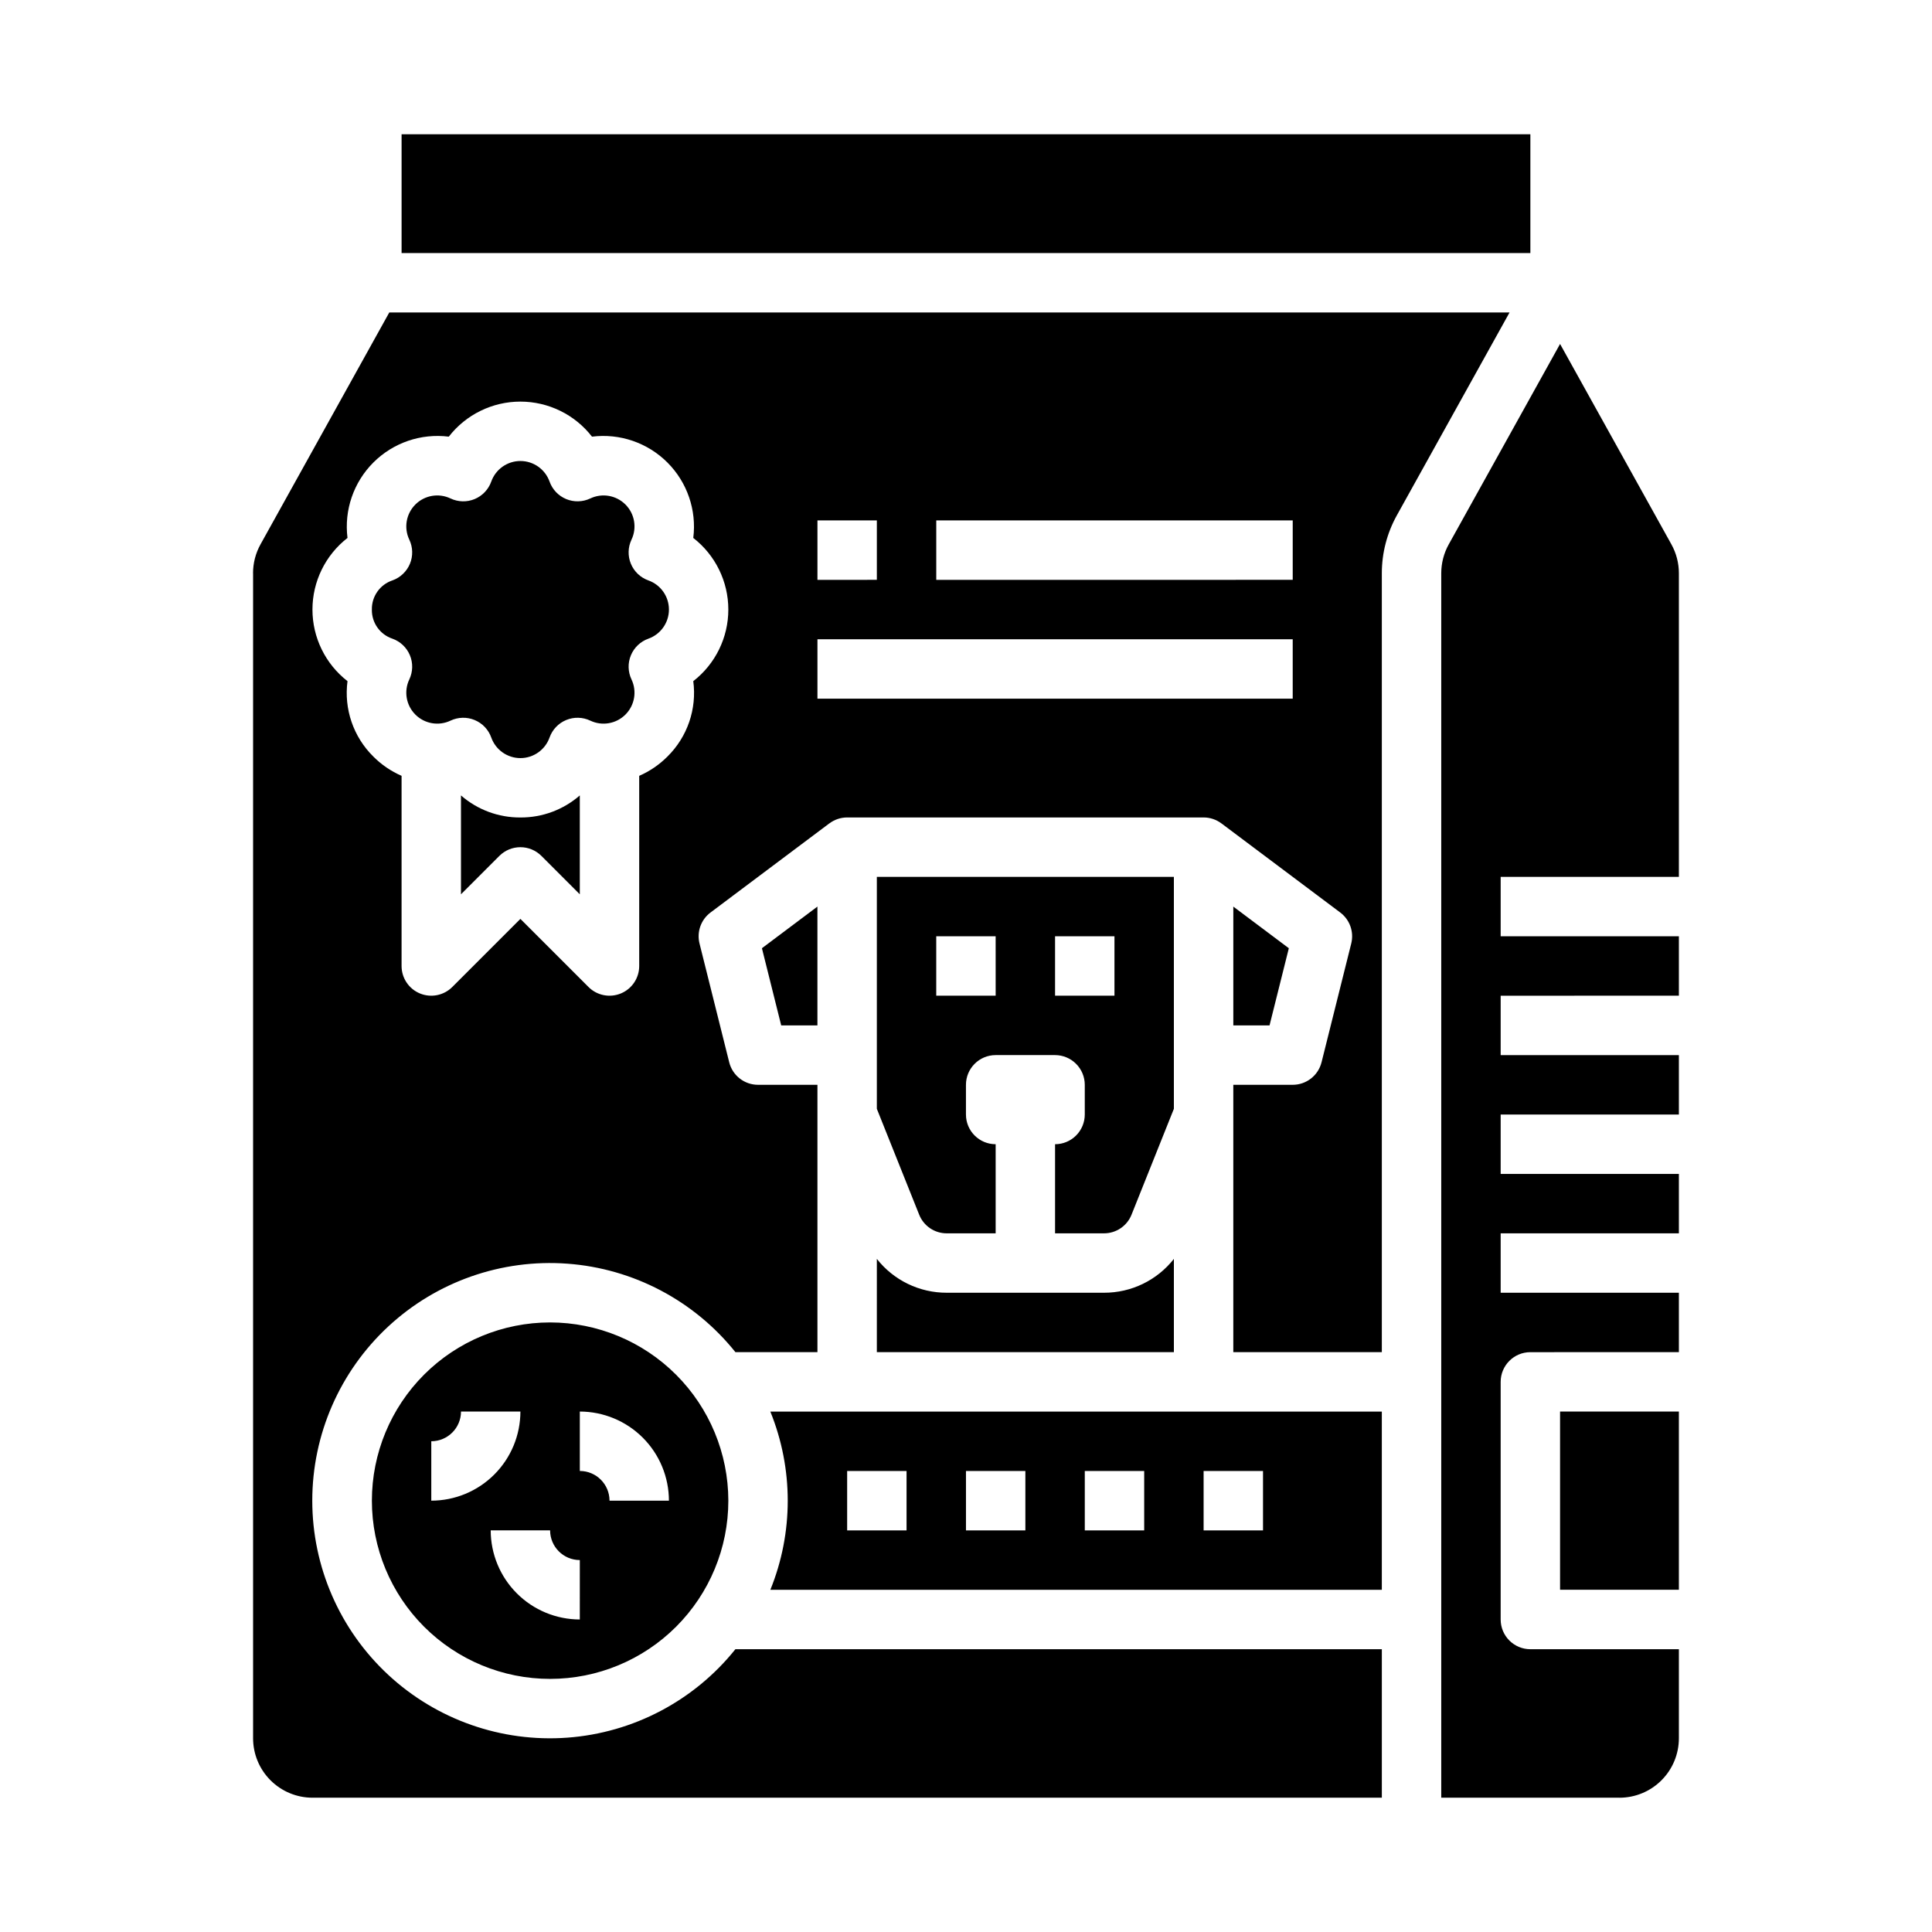 <?xml version="1.0" encoding="UTF-8"?>
<!-- Uploaded to: SVG Repo, www.svgrepo.com, Generator: SVG Repo Mixer Tools -->
<svg fill="#000000" width="800px" height="800px" version="1.1" viewBox="144 144 512 512" xmlns="http://www.w3.org/2000/svg">
 <path d="m211.07 295.91v308.76c0.004 4.172 1.664 8.176 4.617 11.125 2.949 2.953 6.953 4.613 11.125 4.617h283.39v-39.359h-171.31c-10.941 13.664-27.078 22.16-44.535 23.445s-34.664-4.754-47.488-16.668c-12.828-11.914-20.113-28.633-20.113-46.137 0-17.508 7.285-34.223 20.113-46.137 12.824-11.918 30.031-17.957 47.488-16.668 17.457 1.285 33.594 9.777 44.535 23.445h21.738v-70.848h-15.742c-3.613 0-6.762-2.461-7.637-5.965l-7.871-31.488c-0.77-3.074 0.379-6.305 2.914-8.207l31.488-23.617 0.004 0.008c1.359-1.027 3.016-1.582 4.719-1.582h94.465c1.703 0 3.359 0.555 4.723 1.582v-0.008l31.488 23.617c2.531 1.902 3.68 5.133 2.914 8.207l-7.871 31.488h-0.004c-0.875 3.504-4.023 5.965-7.637 5.965h-15.742v70.848h39.359v-206.43c0.004-5.352 1.367-10.613 3.961-15.293l29.887-53.805h-296.88l-34.129 61.453c-1.297 2.336-1.98 4.969-1.98 7.644zm181.05-13.992h94.465v15.742l-94.465 0.004zm-31.488 0h15.742v15.742l-15.742 0.004zm0 31.488h125.95v15.742h-125.95zm-124.54-26.848c-0.926-7.363 1.605-14.742 6.852-19.988 5.246-5.25 12.625-7.777 19.988-6.852 4.551-5.859 11.555-9.289 18.977-9.289s14.426 3.43 18.977 9.289c7.363-0.926 14.742 1.605 19.988 6.852 5.246 5.246 7.777 12.625 6.852 19.988 5.859 4.551 9.289 11.555 9.289 18.977s-3.43 14.426-9.289 18.977c0.98 7.371-1.555 14.77-6.852 19.988-2.148 2.156-4.684 3.887-7.477 5.106v50.395c0 3.184-1.918 6.055-4.859 7.273-2.941 1.215-6.328 0.543-8.578-1.707l-18.051-18.051-18.051 18.051c-2.25 2.25-5.637 2.922-8.578 1.707-2.941-1.219-4.859-4.09-4.859-7.273v-50.398c-2.793-1.215-5.328-2.945-7.477-5.102-5.297-5.219-7.832-12.621-6.852-19.988-5.859-4.551-9.289-11.559-9.289-18.977 0-7.422 3.43-14.426 9.289-18.977zm6.457 18.977c-0.066-3.488 2.141-6.617 5.449-7.723 2.098-0.746 3.781-2.348 4.637-4.402 0.852-2.059 0.793-4.383-0.164-6.394-1.492-3.133-0.848-6.863 1.605-9.316 2.453-2.453 6.184-3.098 9.316-1.605 2.012 0.957 4.332 1.016 6.391 0.164 2.059-0.855 3.66-2.539 4.406-4.637 1.16-3.269 4.254-5.453 7.723-5.453s6.562 2.184 7.727 5.453c0.746 2.098 2.344 3.781 4.402 4.633 2.059 0.855 4.379 0.793 6.391-0.16 3.133-1.492 6.863-0.848 9.316 1.605 2.453 2.453 3.098 6.184 1.605 9.316-0.953 2.012-1.016 4.332-0.16 6.391 0.852 2.059 2.535 3.66 4.633 4.406 3.269 1.16 5.449 4.254 5.449 7.723 0 3.465-2.18 6.559-5.449 7.719-2.098 0.746-3.781 2.348-4.633 4.406-0.855 2.059-0.793 4.379 0.16 6.391 1.492 3.133 0.848 6.863-1.605 9.316-2.453 2.453-6.184 3.098-9.316 1.605-2.012-0.953-4.332-1.016-6.391-0.16-2.059 0.852-3.656 2.535-4.402 4.633-1.164 3.269-4.258 5.457-7.727 5.457s-6.562-2.188-7.723-5.457c-0.746-2.098-2.348-3.781-4.406-4.633-2.059-0.855-4.379-0.793-6.391 0.16-3.133 1.492-6.863 0.848-9.316-1.605-2.453-2.453-3.098-6.184-1.605-9.316 0.957-2.012 1.016-4.332 0.164-6.391-0.855-2.059-2.539-3.66-4.637-4.406-3.309-1.105-5.516-4.231-5.449-7.719zm103.37 89.754 14.707-11.035v31.488h-9.598zm77.684 51.941v23.617h12.957c3.223 0.008 6.125-1.953 7.312-4.949l11.219-28.055v-61.461h-78.719v61.461l11.219 28.055c1.188 2.996 4.09 4.961 7.312 4.949h12.957v-23.617c-4.348 0-7.871-3.523-7.871-7.871v-7.871c0-4.348 3.523-7.875 7.871-7.875h15.742c2.09 0 4.09 0.832 5.566 2.309 1.477 1.477 2.309 3.477 2.309 5.566v7.871c0 2.086-0.832 4.09-2.309 5.566-1.477 1.477-3.477 2.305-5.566 2.305zm-15.742-39.359h-15.746v-15.746h15.742zm15.742 0v-15.746h15.742v15.742zm-47.23 69.75c4.469 5.684 11.305 8.992 18.531 8.969h41.656c7.231 0.023 14.066-3.285 18.531-8.969v24.715h-78.719zm-94.465-116.98c5.785 0.035 11.383-2.043 15.746-5.844v26.203l-10.176-10.18h-0.004c-1.477-1.477-3.477-2.305-5.566-2.305-2.086 0-4.09 0.828-5.566 2.305l-10.176 10.18v-26.203c4.359 3.801 9.957 5.879 15.742 5.844zm228.29 204.68v-47.234h-162.05c6.148 15.145 6.148 32.09 0 47.234zm-47.23-31.488h15.742v15.742h-15.742zm-31.488 0h15.742v15.742h-15.742zm-31.488 0h15.742v15.742h-15.742zm-31.488 0h15.742v15.742h-15.742zm117.05-138.54-5.113 20.453h-9.598v-31.488zm-235.13-215.71h299.14v31.488h-299.14zm39.359 314.88v-0.004c-12.527 0-24.539 4.977-33.398 13.836-8.855 8.859-13.832 20.871-13.832 33.398 0 12.527 4.977 24.539 13.832 33.398 8.859 8.855 20.871 13.832 33.398 13.832 12.527 0 24.543-4.977 33.398-13.832 8.859-8.859 13.836-20.871 13.836-33.398-0.016-12.523-4.996-24.527-13.852-33.383s-20.859-13.836-33.383-13.852zm-31.488 31.488v-0.004c4.348-0.004 7.867-3.523 7.875-7.871h15.742c-0.008 6.262-2.496 12.266-6.926 16.691-4.426 4.43-10.43 6.918-16.691 6.926zm39.359 47.23h0.004c-6.262-0.008-12.266-2.496-16.691-6.926-4.43-4.426-6.918-10.43-6.926-16.691h15.742c0.008 4.348 3.527 7.867 7.875 7.871zm7.871-31.488h0.004c-0.004-4.348-3.527-7.867-7.871-7.871v-15.746c6.258 0.008 12.262 2.5 16.691 6.926 4.426 4.426 6.914 10.43 6.922 16.691zm267.65 78.719h-47.23v-324.5c0.004-2.676 0.684-5.309 1.984-7.644l29.504-53.113 29.508 53.113c1.297 2.34 1.98 4.969 1.98 7.644v80.473h-47.23v15.742h47.23v15.742l-47.23 0.004v15.742h47.23v15.742l-47.23 0.004v15.742h47.23v15.742l-47.23 0.004v15.742h47.23v15.742l-39.359 0.004c-4.348 0-7.871 3.523-7.871 7.871v62.977c0 2.086 0.828 4.09 2.305 5.566s3.481 2.305 5.566 2.305h39.359v23.617c-0.004 4.172-1.664 8.176-4.617 11.125-2.949 2.953-6.953 4.613-11.125 4.617zm-15.742-55.105v-47.23h31.488v47.23z"/>
</svg>